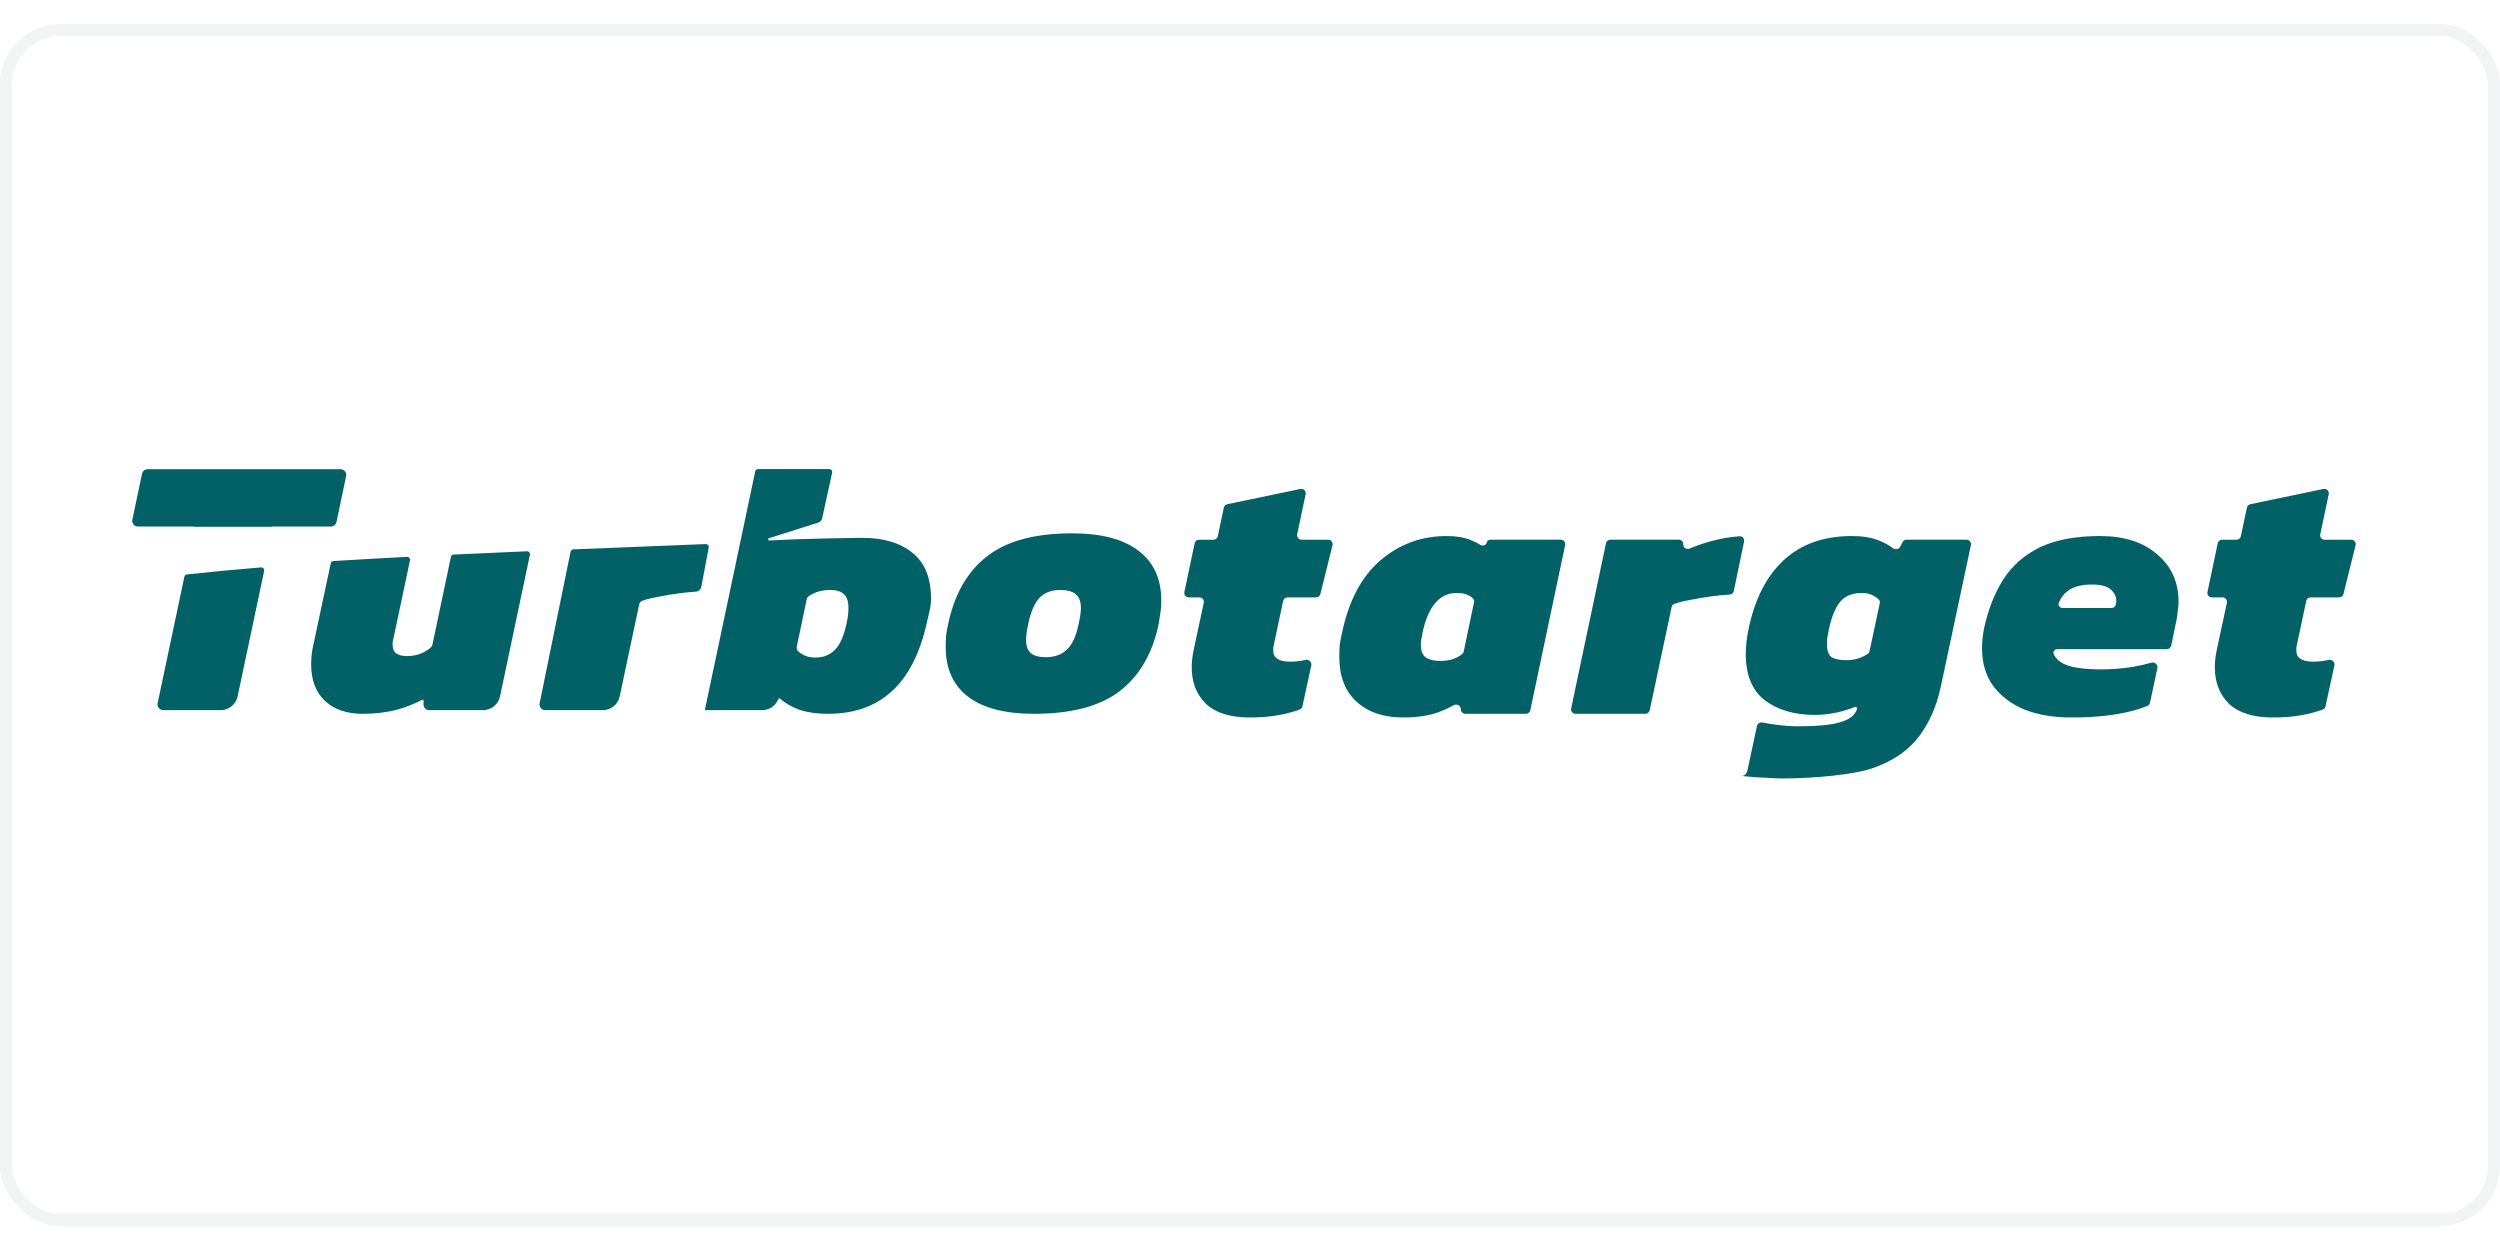 <?xml version="1.0"?>
<svg xmlns="http://www.w3.org/2000/svg" width="300" height="150" viewBox="0 0 208 100" fill="none">
<rect x="0.5" y="0.5" width="207" height="99" rx="4.5" stroke="#BAC6CA" stroke-opacity="0.2"/>
<g clip-path="url(#clip0_747_3265)">
<path fill-rule="evenodd" clip-rule="evenodd" d="M58.641 57.084C58.641 57.084 58.641 57.085 58.642 57.084L58.642 57.084C58.643 57.084 58.643 57.084 58.643 57.084C58.643 57.085 58.643 57.085 58.644 57.085H63.406C63.952 57.085 64.451 56.776 64.695 56.288L64.758 56.164C64.786 56.108 64.86 56.094 64.908 56.135C65.356 56.521 65.892 56.828 66.516 57.055C67.185 57.278 67.975 57.389 68.887 57.389C71.076 57.389 72.849 56.761 74.207 55.504C75.585 54.248 76.558 52.333 77.125 49.759C77.173 49.535 77.219 49.343 77.261 49.169L77.261 49.167L77.261 49.166L77.261 49.165C77.378 48.679 77.461 48.331 77.461 47.825C77.461 46.082 76.944 44.805 75.911 43.994C74.898 43.163 73.509 42.748 71.746 42.748C71.688 42.748 71.575 42.75 71.559 42.75L71.557 42.75C71.521 42.75 67.272 42.788 64.011 42.97C63.899 42.976 63.87 42.814 63.977 42.78L68.084 41.474C68.246 41.423 68.368 41.289 68.404 41.123L69.237 37.32C69.269 37.17 69.155 37.028 69.002 37.028H63.07C62.956 37.028 62.858 37.108 62.835 37.219L58.641 57.084ZM69.465 52.069C69.039 52.495 68.502 52.708 67.854 52.708C67.489 52.708 67.175 52.647 66.911 52.525C66.742 52.441 66.582 52.336 66.432 52.212C66.309 52.11 66.262 51.944 66.295 51.787L67.117 47.869C67.141 47.755 67.205 47.653 67.302 47.589C67.814 47.252 68.393 47.084 69.039 47.084C69.566 47.084 69.951 47.195 70.194 47.418C70.458 47.641 70.59 48.026 70.59 48.574C70.59 48.736 70.579 48.928 70.559 49.151C70.539 49.354 70.498 49.587 70.438 49.85C70.215 50.904 69.89 51.644 69.465 52.069Z" fill="#026167"/>
<path d="M11.817 37.415C11.863 37.196 12.057 37.038 12.282 37.038H28.334C28.636 37.038 28.861 37.316 28.799 37.611L27.996 41.429C27.95 41.649 27.756 41.806 27.531 41.806H22.671C22.663 41.806 22.657 41.812 22.655 41.819C22.654 41.827 22.647 41.832 22.639 41.832L16.13 41.832C16.123 41.832 16.118 41.826 16.12 41.819C16.121 41.812 16.116 41.806 16.109 41.806H11.479C11.177 41.806 10.952 41.529 11.014 41.234L11.817 37.415Z" fill="#026167"/>
<path d="M47.473 43.899C47.495 43.791 47.588 43.712 47.699 43.707C49.473 43.635 51.238 43.565 52.98 43.496C54.926 43.419 56.846 43.343 58.721 43.267C58.876 43.261 58.996 43.4 58.967 43.551L58.347 46.834C58.306 47.051 58.12 47.211 57.899 47.225C57.477 47.251 57.026 47.295 56.544 47.358C55.916 47.439 55.308 47.54 54.72 47.662C54.243 47.744 53.826 47.846 53.469 47.969C53.319 48.02 53.211 48.15 53.178 48.305L51.558 55.943C51.417 56.609 50.829 57.085 50.148 57.085H45.362C45.061 57.085 44.836 56.809 44.897 56.515L47.473 43.899Z" fill="#026167"/>
<path d="M37.741 44.139C37.632 44.144 37.54 44.222 37.517 44.329L35.98 51.627C35.961 51.717 35.917 51.801 35.848 51.862C35.624 52.063 35.354 52.233 35.038 52.373C34.674 52.515 34.289 52.586 33.883 52.586C33.498 52.586 33.194 52.515 32.971 52.373C32.769 52.231 32.667 51.988 32.667 51.644V51.478C32.667 51.447 32.67 51.415 32.677 51.385C32.694 51.302 32.711 51.226 32.728 51.157L34.111 44.62C34.143 44.466 34.021 44.322 33.863 44.331C31.788 44.438 29.74 44.553 27.739 44.678C27.631 44.684 27.541 44.762 27.519 44.867L26.041 51.796C25.98 52.059 25.939 52.323 25.919 52.586C25.899 52.829 25.889 53.062 25.889 53.285C25.889 54.582 26.274 55.596 27.044 56.325C27.814 57.034 28.858 57.389 30.175 57.389C31.188 57.389 32.13 57.278 33.002 57.055C33.805 56.83 34.505 56.554 35.102 56.227C35.168 56.191 35.248 56.239 35.246 56.314L35.237 56.595C35.228 56.863 35.443 57.085 35.712 57.085H40.192C40.874 57.085 41.462 56.608 41.603 55.941L44.089 44.156C44.121 44.003 44.001 43.86 43.844 43.866C41.807 43.953 39.767 44.043 37.741 44.139Z" fill="#026167"/>
<path d="M15.341 45.982C15.362 45.88 15.446 45.804 15.549 45.793C17.488 45.579 19.557 45.385 21.725 45.207C21.885 45.194 22.013 45.339 21.979 45.496L19.77 55.941C19.629 56.608 19.041 57.084 18.36 57.084H13.579C13.277 57.084 13.052 56.807 13.114 56.511L15.341 45.982Z" fill="#026167"/>
<path fill-rule="evenodd" clip-rule="evenodd" d="M86.01 57.39C83.619 57.39 81.794 56.914 80.538 55.961C79.302 55.009 78.684 53.641 78.684 51.857C78.684 51.553 78.694 51.239 78.714 50.915C78.754 50.571 78.815 50.226 78.896 49.881C79.423 47.409 80.497 45.545 82.118 44.288C83.74 43.011 86.101 42.373 89.201 42.373C91.633 42.373 93.478 42.859 94.734 43.832C95.99 44.785 96.618 46.163 96.618 47.966C96.618 48.27 96.599 48.584 96.558 48.909C96.517 49.213 96.466 49.537 96.406 49.881C95.899 52.354 94.815 54.228 93.153 55.505C91.511 56.762 89.13 57.39 86.01 57.39ZM87.013 52.678C87.743 52.678 88.33 52.465 88.776 52.04C89.222 51.614 89.546 50.895 89.749 49.881C89.87 49.355 89.931 48.919 89.931 48.574C89.931 48.047 89.789 47.672 89.505 47.45C89.242 47.206 88.806 47.085 88.198 47.085C87.489 47.085 86.922 47.298 86.496 47.723C86.091 48.149 85.776 48.868 85.554 49.881C85.432 50.428 85.371 50.885 85.371 51.249C85.371 51.756 85.503 52.121 85.767 52.344C86.03 52.567 86.445 52.678 87.013 52.678Z" fill="#026167"/>
<path d="M185.463 56.565C186.278 57.319 187.49 57.695 189.1 57.695C189.956 57.695 190.73 57.634 191.423 57.512C192.066 57.402 192.676 57.242 193.253 57.032C193.37 56.989 193.455 56.889 193.482 56.767L194.223 53.36C194.282 53.084 194.023 52.844 193.747 52.904C193.299 53.001 192.871 53.05 192.462 53.05C191.524 53.05 191.056 52.745 191.056 52.133V51.925V51.922V51.917C191.057 51.895 191.059 51.874 191.063 51.853L191.117 51.583L191.88 47.995C191.917 47.824 192.068 47.702 192.243 47.702H194.617C194.788 47.702 194.936 47.586 194.977 47.421L195.985 43.363C196.043 43.13 195.866 42.904 195.625 42.904H193.408C193.172 42.904 192.997 42.687 193.045 42.457L193.75 39.119C193.805 38.858 193.574 38.625 193.312 38.68L187.228 39.951C187.085 39.981 186.972 40.093 186.942 40.237L186.442 42.609C186.406 42.781 186.255 42.904 186.079 42.904H184.878C184.702 42.904 184.551 43.026 184.515 43.198L183.662 47.255C183.614 47.485 183.79 47.702 184.025 47.702H184.913C185.149 47.702 185.325 47.919 185.275 48.15L184.455 51.98C184.333 52.531 184.272 53.04 184.272 53.508C184.272 54.772 184.669 55.79 185.463 56.565Z" fill="#026167"/>
<path d="M100.342 56.565C101.157 57.319 102.369 57.695 103.979 57.695C104.835 57.695 105.609 57.634 106.301 57.512C106.945 57.402 107.555 57.242 108.132 57.032C108.249 56.989 108.334 56.889 108.361 56.767L109.101 53.36C109.161 53.084 108.902 52.844 108.626 52.904C108.178 53.001 107.75 53.05 107.341 53.05C106.403 53.05 105.935 52.745 105.935 52.133V51.925C105.935 51.901 105.937 51.877 105.942 51.853L105.996 51.583L106.759 47.995C106.795 47.824 106.946 47.702 107.121 47.702H109.496C109.666 47.702 109.814 47.586 109.856 47.421L110.863 43.363C110.922 43.13 110.745 42.904 110.504 42.904H108.287C108.051 42.904 107.876 42.687 107.924 42.457L108.629 39.119C108.684 38.858 108.453 38.625 108.191 38.68L102.107 39.951C101.963 39.981 101.851 40.093 101.821 40.237L101.321 42.609C101.285 42.781 101.134 42.904 100.958 42.904H99.756C99.581 42.904 99.43 43.026 99.394 43.198L98.541 47.255C98.493 47.485 98.668 47.702 98.904 47.702H99.792C100.028 47.702 100.204 47.919 100.154 48.15L99.334 51.98C99.211 52.531 99.15 53.04 99.15 53.508C99.15 54.772 99.547 55.79 100.342 56.565Z" fill="#026167"/>
<path fill-rule="evenodd" clip-rule="evenodd" d="M112.865 56.381C113.822 57.257 115.115 57.695 116.746 57.695C117.744 57.695 118.62 57.583 119.374 57.359C119.928 57.179 120.454 56.95 120.953 56.671C121.198 56.535 121.512 56.688 121.537 56.967L121.544 57.051C121.561 57.243 121.722 57.389 121.914 57.389H126.958C127.134 57.389 127.285 57.267 127.321 57.095L130.22 43.35C130.269 43.12 130.094 42.903 129.858 42.903H123.982C123.843 42.903 123.725 43.001 123.698 43.136C123.652 43.363 123.363 43.456 123.169 43.33C122.944 43.184 122.677 43.052 122.369 42.934C121.839 42.71 121.167 42.598 120.352 42.598C118.253 42.598 116.409 43.28 114.82 44.645C113.251 46.01 112.192 48.038 111.642 50.727C111.56 51.053 111.499 51.379 111.458 51.705C111.438 52.031 111.428 52.347 111.428 52.652C111.428 54.262 111.907 55.505 112.865 56.381ZM120.963 52.805C120.637 52.928 120.26 52.989 119.832 52.989C119.323 52.989 118.926 52.897 118.641 52.714C118.355 52.51 118.212 52.153 118.212 51.644C118.212 51.522 118.223 51.389 118.243 51.246C118.284 51.084 118.315 50.91 118.335 50.727C118.559 49.627 118.905 48.791 119.374 48.221C119.843 47.63 120.454 47.335 121.207 47.335C121.574 47.335 121.87 47.386 122.094 47.487C122.285 47.567 122.445 47.678 122.575 47.821C122.643 47.896 122.663 48.003 122.641 48.103L121.78 52.208C121.765 52.279 121.731 52.344 121.678 52.392C121.486 52.561 121.248 52.698 120.963 52.805Z" fill="#026167"/>
<path d="M131.081 57.389C130.846 57.389 130.67 57.172 130.719 56.942L133.619 43.197C133.655 43.025 133.806 42.903 133.982 42.903H139.688C139.894 42.903 140.058 43.076 140.045 43.282C140.028 43.559 140.322 43.753 140.577 43.643C141.092 43.421 141.687 43.215 142.36 43.025C143.16 42.804 143.952 42.668 144.738 42.617C144.975 42.602 145.156 42.819 145.108 43.053L144.253 47.172C144.218 47.339 144.075 47.46 143.905 47.47C143.455 47.496 142.971 47.542 142.452 47.609C141.821 47.691 141.209 47.792 140.618 47.915C140.114 48.002 139.676 48.111 139.306 48.242C139.189 48.283 139.105 48.385 139.08 48.505L137.257 57.095C137.221 57.266 137.07 57.389 136.895 57.389H131.081Z" fill="#026167"/>
<path fill-rule="evenodd" clip-rule="evenodd" d="M146.885 62.707C147.476 62.748 147.934 62.768 148.26 62.768C150.868 62.768 154.366 62.463 155.976 61.851C157.585 61.261 158.818 60.395 159.674 59.254C160.53 58.113 161.131 56.737 161.477 55.128L163.98 43.351C164.029 43.12 163.853 42.903 163.617 42.903H158.619C158.479 42.903 158.351 42.983 158.288 43.108L158.1 43.483C157.987 43.709 157.685 43.758 157.484 43.605C157.149 43.351 156.758 43.137 156.312 42.964C155.701 42.72 154.957 42.598 154.081 42.598C151.738 42.598 149.843 43.27 148.396 44.615C146.95 45.959 145.972 47.895 145.463 50.421C145.32 51.114 145.248 51.776 145.248 52.408C145.248 54.181 145.789 55.474 146.868 56.289C147.949 57.084 149.323 57.481 150.994 57.481C151.585 57.481 152.217 57.41 152.889 57.267C153.45 57.131 153.933 56.981 154.338 56.816C154.433 56.778 154.534 56.863 154.509 56.962C154.366 57.471 153.928 57.838 153.195 58.062C152.461 58.306 151.249 58.428 149.558 58.428C149.069 58.428 148.498 58.388 147.846 58.306C147.378 58.248 146.973 58.184 146.631 58.115C146.426 58.074 146.221 58.201 146.177 58.406L145.392 62.079C145.347 62.287 145.23 62.498 145.021 62.54C144.946 62.555 144.939 62.57 145.143 62.585C145.714 62.646 146.295 62.687 146.885 62.707ZM155.403 52.397C154.88 52.751 154.287 52.928 153.622 52.928C153.093 52.928 152.685 52.846 152.4 52.683C152.135 52.499 152.003 52.143 152.003 51.613C152.003 51.45 152.013 51.267 152.033 51.063C152.074 50.859 152.115 50.635 152.156 50.391C152.38 49.331 152.695 48.557 153.103 48.068C153.511 47.579 154.112 47.335 154.906 47.335C155.471 47.335 155.939 47.514 156.308 47.873C156.391 47.954 156.42 48.074 156.396 48.187L155.547 52.179C155.528 52.267 155.478 52.347 155.403 52.397Z" fill="#026167"/>
<path fill-rule="evenodd" clip-rule="evenodd" d="M172.3 57.695C170.874 57.695 169.601 57.481 168.48 57.053C167.38 56.605 166.504 55.953 165.852 55.097C165.22 54.242 164.904 53.182 164.904 51.919C164.904 51.389 164.966 50.819 165.088 50.208C165.435 48.659 165.964 47.325 166.677 46.204C167.41 45.063 168.419 44.177 169.703 43.545C171.006 42.913 172.677 42.598 174.714 42.598C176.732 42.598 178.321 43.107 179.482 44.126C180.664 45.124 181.255 46.438 181.255 48.068C181.255 48.292 181.234 48.527 181.194 48.771C181.173 49.016 181.143 49.26 181.102 49.505L180.644 51.715C180.608 51.887 180.456 52.011 180.281 52.011H171.181C170.952 52.011 170.774 52.221 170.871 52.43C171.047 52.809 171.371 53.097 171.842 53.294C172.474 53.559 173.472 53.691 174.837 53.691C175.733 53.691 176.62 53.62 177.496 53.478C178.064 53.372 178.564 53.258 178.995 53.135C179.275 53.055 179.556 53.3 179.495 53.586L178.88 56.47C178.856 56.587 178.776 56.685 178.665 56.73C177.093 57.373 174.971 57.695 172.3 57.695ZM171.294 48.154C171.211 48.372 171.387 48.588 171.622 48.588H175.68C175.863 48.588 176.019 48.454 176.047 48.274L176.059 48.19C176.121 47.763 175.988 47.396 175.662 47.09C175.356 46.785 174.827 46.632 174.073 46.632C173.197 46.632 172.525 46.805 172.056 47.151C171.705 47.411 171.451 47.745 171.294 48.154Z" fill="#026167"/>
</g>
<defs>
<clipPath id="clip0_747_3265">
<rect width="185" height="25.797" fill="white" transform="translate(11 37)"/>
</clipPath>
</defs>
</svg>
